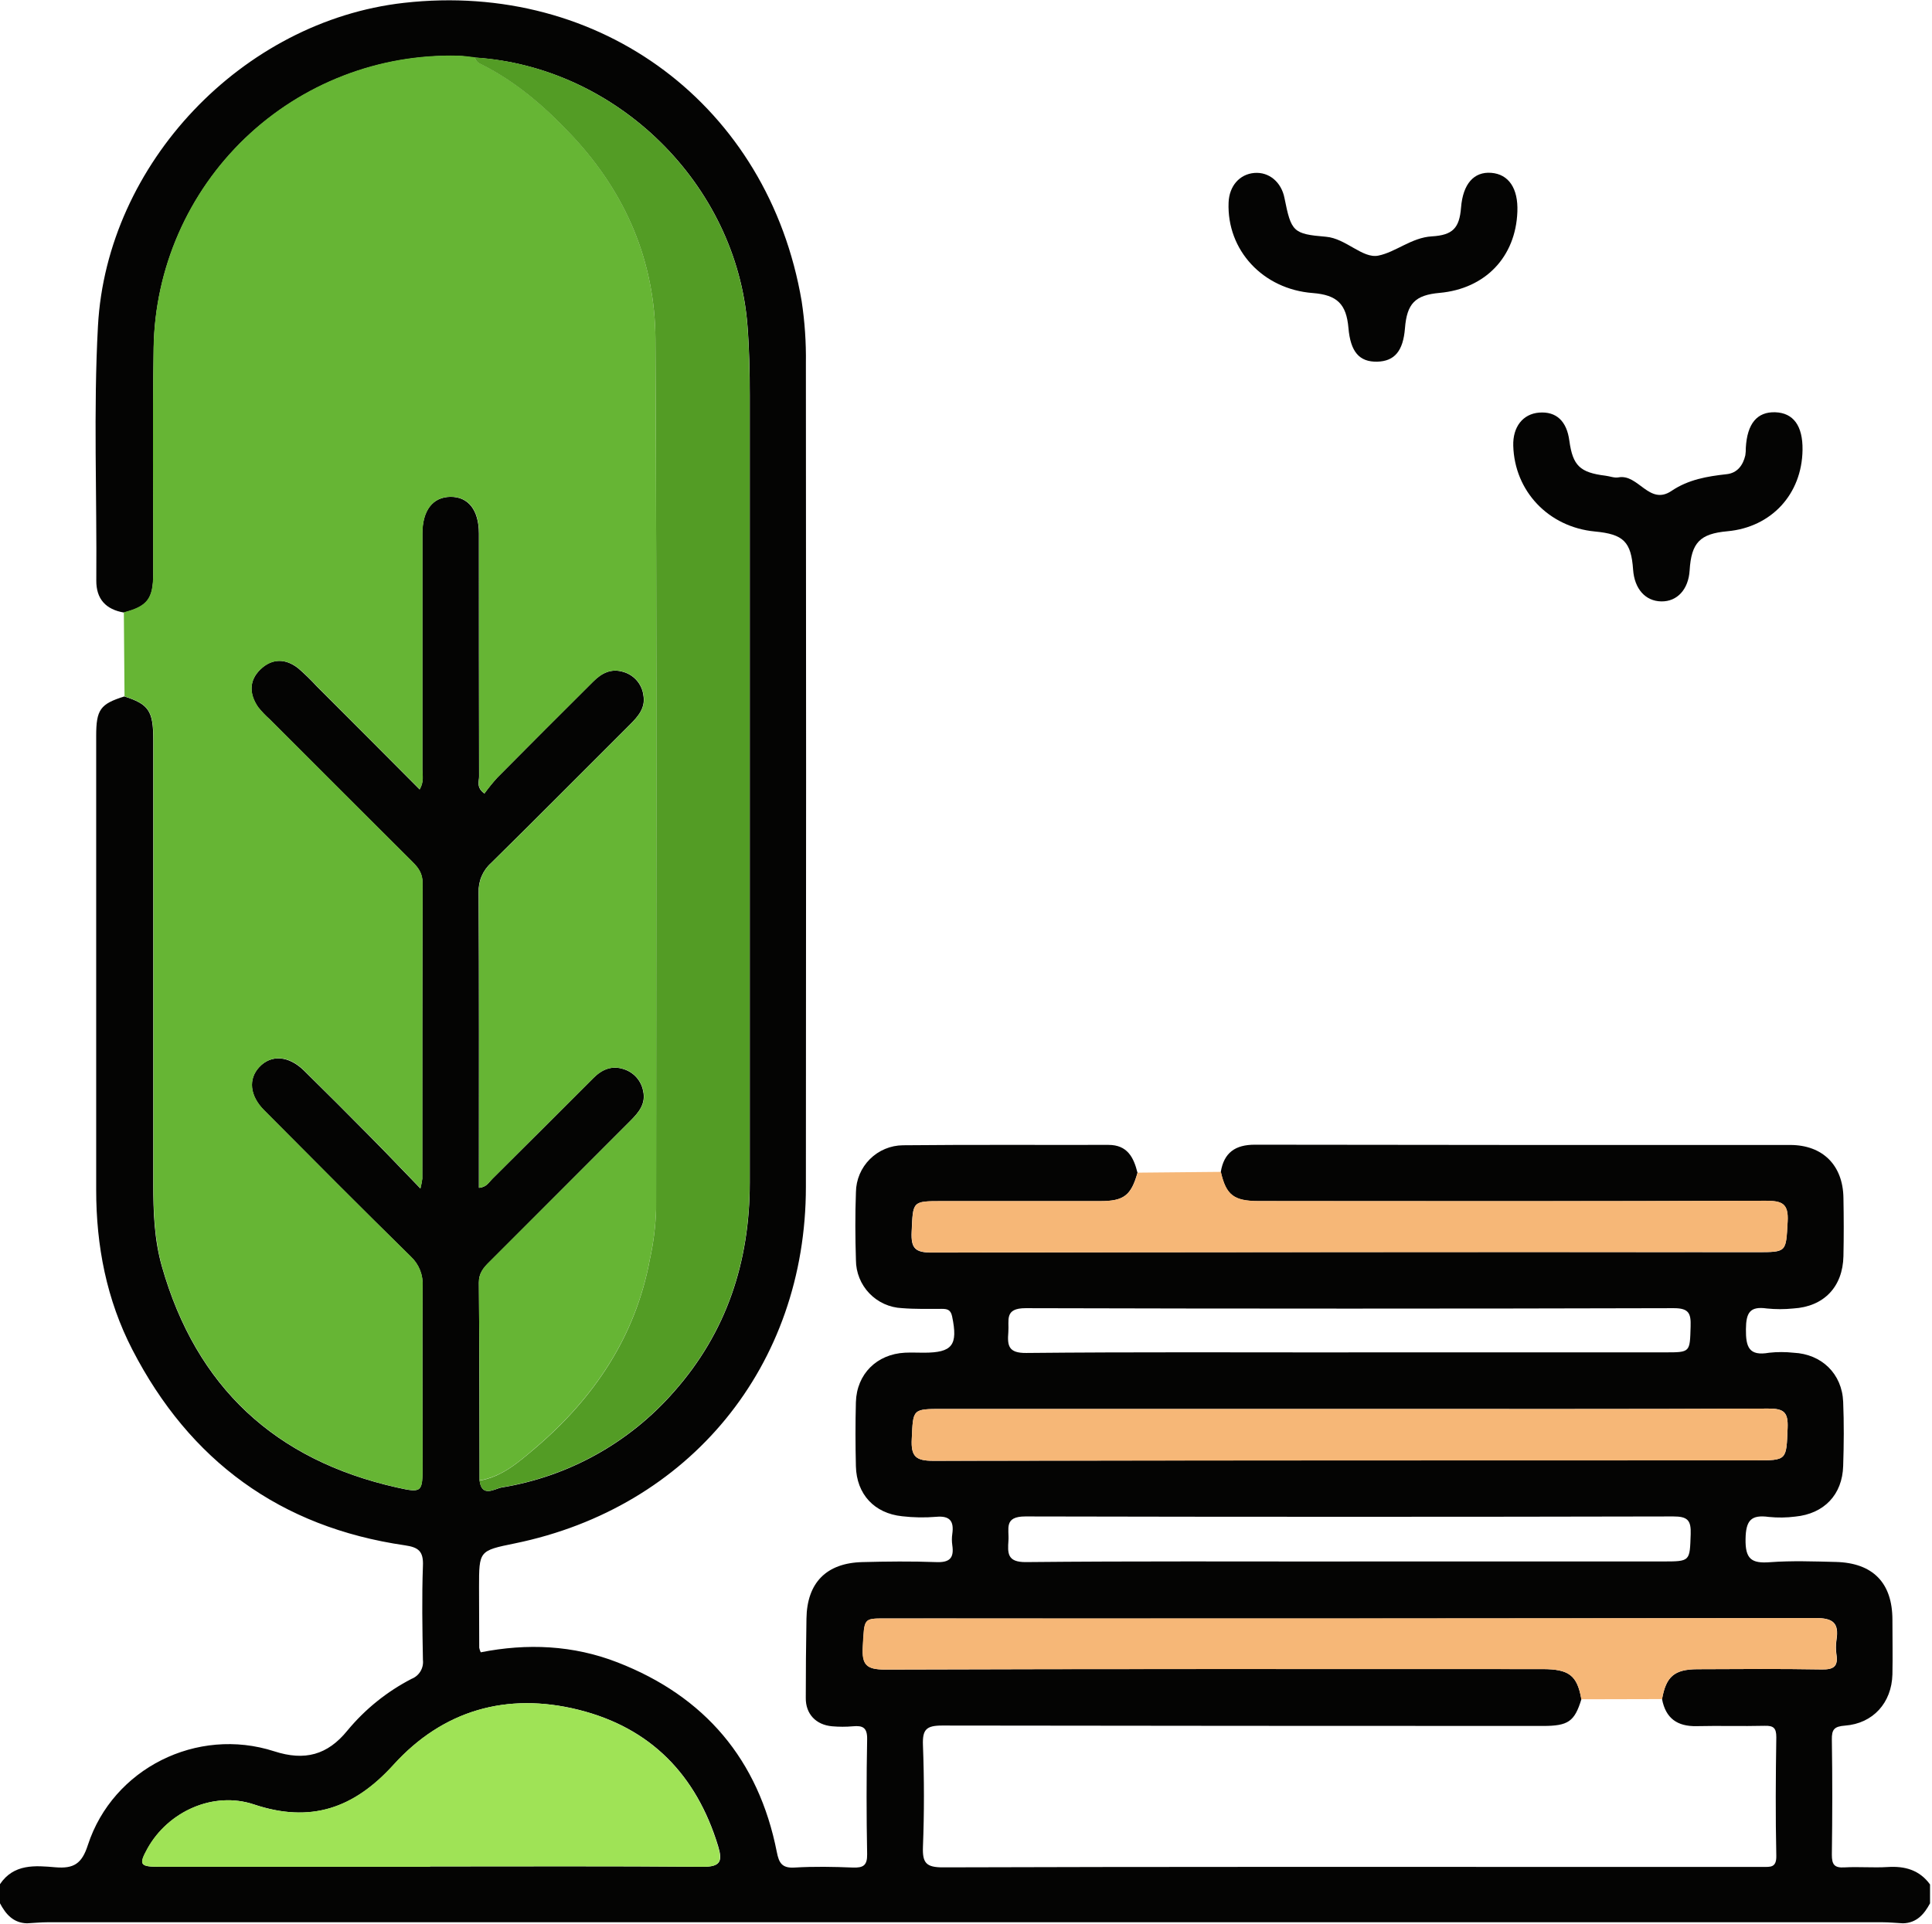 <?xml version="1.0" encoding="UTF-8"?> <svg xmlns="http://www.w3.org/2000/svg" width="512" height="510" viewBox="0 0 512 510" fill="none"> <path d="M0 499.39C3.68 493.93 9.35 494.46 14.7 494.92C19.51 495.32 21.7 494.01 23.29 489.01C29.92 468.72 52.23 457.57 72.68 464.18C80.75 466.79 86.8 465.18 92.08 458.66C96.767 452.999 102.549 448.342 109.08 444.97C110.06 444.583 110.886 443.883 111.428 442.979C111.971 442.075 112.2 441.017 112.08 439.97C111.93 431.65 111.78 423.32 112.08 415.02C112.25 411.14 110.88 410.1 107.29 409.58C74.29 404.78 50.29 387.22 35.08 357.73C28.25 344.5 25.48 330.22 25.49 315.36C25.49 275.26 25.49 235.157 25.49 195.05C25.49 188.05 26.59 186.58 32.96 184.59C39.41 186.66 40.61 188.4 40.62 196.06C40.62 235.347 40.62 274.64 40.62 313.94C40.62 321.28 40.88 328.58 42.91 335.7C52 367.62 72.91 387.01 105.18 394.26C111.91 395.77 111.96 395.52 111.97 388.4C111.97 372.58 111.9 356.77 111.97 340.95C112.069 339.486 111.841 338.018 111.301 336.653C110.761 335.288 109.924 334.06 108.85 333.06C95.79 320.22 82.85 307.23 69.96 294.25C66.15 290.41 65.74 285.98 68.73 282.8C71.87 279.46 76.5 279.8 80.55 283.75C86.49 289.59 92.38 295.473 98.22 301.4C102.48 305.7 106.66 310.1 111.4 315C111.618 314.147 111.785 313.282 111.9 312.41C111.9 286.27 111.9 260.13 111.97 233.99C111.97 231.52 110.87 229.99 109.29 228.44C96.657 215.88 84.053 203.29 71.48 190.67C70.357 189.679 69.323 188.592 68.39 187.42C66.03 183.99 65.92 180.42 69.01 177.42C72.1 174.42 75.65 174.5 79.01 177.11C80.769 178.636 82.438 180.262 84.01 181.98C93.01 190.98 102.01 199.98 111.2 209.24C112.4 207.18 111.92 205.51 111.92 203.93C111.92 183.12 111.92 162.31 111.92 141.5C111.92 135.28 114.67 131.73 119.38 131.69C124.09 131.65 126.9 135.2 126.91 141.37C126.91 162.85 126.91 184.37 126.96 205.8C126.96 207.11 126.16 208.73 128.37 210.32C129.437 208.844 130.586 207.429 131.81 206.08C140.24 197.56 148.74 189.08 157.22 180.63C159.47 178.38 162.01 177.07 165.3 178.13C166.669 178.542 167.888 179.343 168.811 180.434C169.734 181.526 170.321 182.862 170.5 184.28C171.11 187.63 169.1 189.89 166.92 192.07C154.66 204.29 142.48 216.6 130.14 228.74C129.048 229.718 128.186 230.925 127.615 232.276C127.045 233.626 126.78 235.085 126.84 236.55C126.97 261.19 126.91 285.83 126.91 310.48V314.83C128.91 314.69 129.54 313.37 130.42 312.5C139.4 303.58 148.357 294.643 157.29 285.69C159.57 283.42 162.2 282.3 165.44 283.43C166.713 283.854 167.848 284.613 168.728 285.626C169.608 286.639 170.199 287.87 170.44 289.19C171.19 292.54 169.27 294.86 167.08 297.04C154.62 309.533 142.157 322.017 129.69 334.49C128.13 336.04 126.88 337.49 126.91 340C127.06 357.48 127.05 375 127.1 392.44C127.68 397.03 131.16 394.57 132.86 394.27C150.601 391.398 166.782 382.421 178.61 368.89C192.61 353.09 198.7 334.36 198.7 313.45C198.7 243.87 198.7 174.287 198.7 104.7C198.7 98.55 198.57 92.42 198.09 86.27C195.19 48.9 163.55 17.67 125.86 15.27C124.37 15.12 122.86 14.87 121.4 14.83C111.016 14.566 100.683 16.36 90.997 20.11C81.31 23.859 72.462 29.489 64.962 36.675C57.463 43.862 51.46 52.462 47.301 61.98C43.142 71.498 40.909 81.745 40.73 92.13C40.41 112.13 40.68 132.13 40.62 152.13C40.62 158.8 39.03 160.74 32.85 162.36C28.05 161.54 25.48 158.78 25.52 153.84C25.7 131.36 24.74 108.84 25.96 86.41C28.3 43.35 64.23 5.6 107.02 0.76C159.27 -5.15 203.66 28.08 212.45 79.84C213.274 85.273 213.648 90.765 213.57 96.26C213.643 169.027 213.643 241.797 213.57 314.57C213.57 361.99 182.74 399.57 136.45 409.07C126.95 411.01 126.95 411.01 126.95 420.73C126.95 426.063 126.967 431.397 127 436.73C127.083 437.148 127.217 437.555 127.4 437.94C139.68 435.51 151.91 436.03 163.65 440.61C186.79 449.61 201.04 466.39 205.86 490.86C206.43 493.8 207.26 495.19 210.57 494.99C215.72 494.68 220.9 494.78 226.05 494.99C228.75 495.08 229.85 494.45 229.8 491.45C229.607 481.297 229.607 471.14 229.8 460.98C229.86 457.92 228.67 457.3 226.03 457.55C224.204 457.71 222.367 457.71 220.54 457.55C216.22 457.18 213.49 454.26 213.54 450.03C213.54 443.037 213.6 436.037 213.72 429.03C213.85 419.53 218.97 414.26 228.55 414.03C235.04 413.86 241.55 413.79 248.03 414.03C251.6 414.19 252.89 413.03 252.37 409.55C252.224 408.555 252.224 407.545 252.37 406.55C252.85 403.18 251.73 401.69 248.08 402.03C245.082 402.277 242.068 402.227 239.08 401.88C231.69 401.11 227 396.03 226.82 388.62C226.69 382.96 226.67 377.3 226.82 371.62C227.05 364.16 232.37 358.91 239.82 358.53C241.48 358.45 243.15 358.53 244.82 358.53C252.42 358.53 253.91 356.53 252.32 348.91C251.94 347.06 250.94 346.91 249.52 346.91C246.03 346.91 242.52 347 239.04 346.72C235.757 346.573 232.657 345.168 230.383 342.796C228.11 340.423 226.837 337.266 226.83 333.98C226.64 327.98 226.61 321.98 226.83 315.98C226.872 312.688 228.202 309.543 230.534 307.219C232.867 304.896 236.018 303.578 239.31 303.55C257.46 303.37 275.61 303.49 293.76 303.45C298.76 303.45 300.44 306.76 301.45 310.84C299.74 316.84 297.86 318.36 291.57 318.37C277.57 318.37 263.62 318.37 249.64 318.37C241.69 318.37 241.95 318.37 241.59 326.53C241.4 330.85 242.5 332.01 246.98 332C319.847 331.84 392.72 331.803 465.6 331.89C473.6 331.89 473.26 331.89 473.73 323.8C474.01 318.94 472.19 318.27 467.93 318.28C423.17 318.43 378.42 318.38 333.66 318.36C326.94 318.36 324.92 316.77 323.52 310.63C324.35 305.5 327.38 303.4 332.52 303.4C379.82 303.473 427.113 303.497 474.4 303.47C483.04 303.47 488.4 308.85 488.53 317.47C488.63 322.63 488.64 327.79 488.53 332.95C488.35 341.12 483.32 346.33 475.24 346.81C472.913 347.046 470.567 347.046 468.24 346.81C463.72 346.16 462.73 347.94 462.69 352.29C462.64 357.06 463.5 359.48 468.83 358.54C470.983 358.305 473.156 358.305 475.31 358.54C482.74 358.88 488.16 364.1 488.46 371.54C488.69 377.19 488.65 382.87 488.46 388.54C488.25 396.16 483.4 401.23 475.76 401.97C473.438 402.266 471.089 402.296 468.76 402.06C464.03 401.41 462.67 402.99 462.59 407.92C462.5 413.2 464.14 414.43 469.03 414.06C474.83 413.63 480.68 413.85 486.51 413.99C496.34 414.24 501.51 419.53 501.51 429.32C501.51 434.15 501.61 438.98 501.51 443.81C501.31 451.31 496.39 456.81 488.94 457.37C486.1 457.59 485.41 458.37 485.46 461.11C485.62 471.27 485.6 481.43 485.46 491.58C485.46 494.15 486.09 495.11 488.77 494.95C492.58 494.73 496.44 495.09 500.25 494.85C504.83 494.56 508.68 495.63 511.48 499.47V504.47C509.92 507.37 507.93 509.68 504.3 509.77C502.48 509.68 500.66 509.49 498.84 509.49H12.63C10.81 509.49 8.99 509.68 7.17 509.77C3.54 509.68 1.54 507.38 0 504.47V499.39ZM419.08 450.39C417.27 456.28 415.61 457.46 408.9 457.46C355.82 457.46 302.743 457.423 249.67 457.35C245.43 457.35 244.44 458.45 244.59 462.54C244.93 471.54 244.94 480.54 244.59 489.48C244.43 493.76 245.42 494.95 249.92 494.94C306.66 494.76 363.4 494.82 420.13 494.82C435.77 494.82 451.41 494.82 467.05 494.82C469.13 494.82 470.81 495.1 470.74 491.87C470.51 481.39 470.58 470.87 470.74 460.42C470.74 457.96 469.96 457.35 467.62 457.42C461.62 457.57 455.62 457.37 449.62 457.51C444.5 457.62 441.42 455.43 440.46 450.35C441.52 444.35 443.73 442.45 449.83 442.42C460.83 442.37 471.83 442.29 482.83 442.48C485.83 442.53 487.16 441.76 486.7 438.62C486.494 437.295 486.494 435.945 486.7 434.62C487.39 430.15 485.79 428.85 481.13 428.86C398.903 429.013 316.677 429.05 234.45 428.97C228.78 428.97 229.1 428.97 228.67 436.51C228.41 441.24 229.61 442.51 234.54 442.51C292.63 442.31 350.72 442.38 408.81 442.39C415.85 442.4 417.98 444.08 419.08 450.39ZM113.94 494.78V494.69C138.06 494.69 162.19 494.58 186.31 494.79C191.04 494.79 191.51 493.24 190.31 489.29C184.56 470.44 172.44 457.94 153.31 453.17C134.31 448.44 117.38 453.31 104.31 467.76C93.81 479.36 82.31 483.28 67.31 478.26C56.56 474.67 44.59 480.13 39.13 489.92C36.74 494.2 37.06 494.78 42.13 494.78C66.043 494.793 89.98 494.793 113.94 494.78ZM357.69 373.44H249.81C241.72 373.44 242 373.44 241.63 381.44C241.41 385.98 242.63 387.19 247.3 387.18C319.887 387.033 392.476 386.997 465.07 387.07C473.65 387.07 473.39 387.07 473.74 378.47C473.91 374.26 472.74 373.32 468.58 373.34C431.62 373.52 394.69 373.44 357.69 373.44ZM357.36 358.44H441.24C448 358.44 447.82 358.44 448.03 351.59C448.14 348.14 447.6 346.72 443.55 346.73C386.29 346.883 329.037 346.883 271.79 346.73C266.07 346.73 267.47 349.95 267.22 353.06C266.93 356.66 267.22 358.65 271.98 358.6C300.45 358.32 328.91 358.46 357.37 358.46L357.36 358.44ZM357.71 413.86H440.57C448.01 413.86 447.79 413.86 448.05 406.63C448.18 402.95 447.23 401.92 443.43 401.93C386.19 402.057 328.957 402.057 271.73 401.93C265.95 401.93 267.46 405.25 267.25 408.3C267.02 411.68 266.91 414.07 271.87 414.03C300.49 413.75 329.11 413.88 357.69 413.88L357.71 413.86Z" fill="#040403"></path> <path d="M32.82 162.28C39 160.66 40.57 158.72 40.59 152.05C40.65 132.05 40.38 112.05 40.7 92.05C40.879 81.665 43.112 71.418 47.271 61.9C51.43 52.382 57.433 43.782 64.932 36.595C72.432 29.409 81.28 23.779 90.967 20.029C100.653 16.28 110.986 14.486 121.37 14.75C122.86 14.75 124.37 15.04 125.83 15.18C125.937 15.581 126.139 15.95 126.417 16.258C126.695 16.565 127.042 16.803 127.43 16.95C136.78 21.61 144.5 28.34 151.59 35.9C165.82 51.07 173.59 69.26 173.7 89.83C174.1 166.7 173.86 243.57 173.88 320.44C173.742 324.902 173.19 329.341 172.23 333.7C168.43 354.19 157.46 370.47 141.87 383.75C137.57 387.43 133.1 391.39 127.08 392.39C127.08 374.91 127.08 357.39 126.89 339.95C126.89 337.44 128.11 335.95 129.67 334.44C142.17 321.98 154.653 309.507 167.12 297.02C169.31 294.84 171.23 292.52 170.48 289.17C170.239 287.85 169.648 286.619 168.768 285.606C167.888 284.593 166.753 283.834 165.48 283.41C162.24 282.28 159.61 283.41 157.33 285.67C148.37 294.603 139.413 303.54 130.46 312.48C129.58 313.35 128.95 314.67 126.95 314.81V310.46C126.95 285.81 127.01 261.17 126.88 236.53C126.82 235.065 127.085 233.606 127.656 232.255C128.226 230.905 129.088 229.698 130.18 228.72C142.52 216.58 154.7 204.27 166.96 192.05C169.14 189.87 171.15 187.61 170.54 184.26C170.361 182.842 169.774 181.506 168.851 180.414C167.928 179.323 166.709 178.522 165.34 178.11C162.05 177.05 159.51 178.36 157.26 180.61C148.78 189.08 140.26 197.54 131.85 206.06C130.626 207.409 129.478 208.824 128.41 210.3C126.2 208.71 127 207.09 127 205.78C126.93 184.31 127 162.83 126.95 141.35C126.95 135.18 124.14 131.63 119.42 131.67C114.7 131.71 111.97 135.26 111.96 141.48C111.96 162.29 111.96 183.1 111.96 203.91C111.96 205.49 112.44 207.16 111.24 209.22C102.06 200.01 93.06 190.98 84.05 181.96C82.478 180.242 80.809 178.616 79.05 177.09C75.73 174.48 72.12 174.52 69.05 177.4C65.98 180.28 66.05 183.93 68.43 187.4C69.363 188.572 70.397 189.659 71.52 190.65C84.12 203.25 96.723 215.84 109.33 228.42C110.91 230 112.02 231.5 112.01 233.97C111.92 260.11 111.95 286.25 111.94 312.39C111.825 313.262 111.658 314.127 111.44 314.98C106.7 310.08 102.52 305.68 98.26 301.38C92.407 295.46 86.516 289.577 80.59 283.73C76.59 279.73 71.91 279.44 68.77 282.78C65.77 285.96 66.19 290.39 70 294.23C82.92 307.23 95.83 320.23 108.89 333.04C109.964 334.04 110.801 335.268 111.341 336.633C111.881 337.998 112.109 339.466 112.01 340.93C111.89 356.75 112.01 372.56 112.01 388.38C112.01 395.5 111.95 395.75 105.22 394.24C72.98 386.99 52.04 367.6 42.95 335.68C40.95 328.56 40.66 321.26 40.66 313.92C40.66 274.62 40.66 235.327 40.66 196.04C40.66 188.38 39.45 186.64 33 184.57C32.927 177.137 32.867 169.707 32.82 162.28Z" fill="#66B534"></path> <path d="M323.55 310.6C324.95 316.74 326.97 318.33 333.69 318.33C378.45 318.33 423.2 318.4 467.96 318.25C472.22 318.25 474.04 318.91 473.76 323.77C473.29 331.84 473.64 331.86 465.63 331.86C392.75 331.86 319.877 331.897 247.01 331.97C242.53 331.97 241.43 330.82 241.62 326.5C241.98 318.35 241.72 318.34 249.67 318.34C263.67 318.34 277.67 318.34 291.6 318.34C297.89 318.34 299.77 316.83 301.48 310.81L323.55 310.6Z" fill="#F6B777"></path> <path d="M402.12 56.12C401.67 68.12 393.62 76.53 381.5 77.63C375.03 78.21 372.85 80.44 372.33 87.01C371.85 93.01 369.59 95.74 364.99 95.86C360.23 95.97 357.9 93.26 357.35 86.92C356.8 80.58 354.35 78.18 347.91 77.67C334.69 76.67 325.09 66.31 325.59 53.67C325.76 49.31 328.49 46.17 332.4 45.84C336.31 45.51 339.58 48.27 340.4 52.49C342.19 61.42 342.66 62.02 351.4 62.75C356.7 63.2 361.1 68.6 365.27 67.75C369.85 66.85 374.09 62.96 379.44 62.65C384.99 62.32 386.76 60.47 387.19 55.02C387.69 48.77 390.58 45.45 395.19 45.81C399.8 46.17 402.36 49.9 402.12 56.12Z" fill="#040403"></path> <path d="M477.69 119.25C477.53 130.99 469.43 139.75 457.77 140.81C450.51 141.47 448.22 143.81 447.77 151.19C447.46 156.19 444.5 159.47 440.26 159.4C436.02 159.33 433.15 156.06 432.79 151C432.27 143.59 430.27 141.59 422.66 140.87C410.41 139.71 401.37 130.22 401.03 118.15C400.88 113.15 403.57 109.7 407.9 109.36C412.43 109.01 415.22 111.61 415.9 116.86C416.81 123.42 418.71 125.25 425.45 126.08C426.61 126.22 427.82 126.73 428.9 126.53C434.19 125.53 437.06 134.13 442.99 130.1C447.43 127.1 452.43 126.25 457.6 125.68C460.36 125.38 461.91 123.37 462.53 120.68C462.629 120.018 462.673 119.349 462.66 118.68C463.02 112.27 465.66 109.11 470.46 109.27C475.26 109.43 477.78 112.86 477.69 119.25Z" fill="#040403"></path> <path d="M127.08 392.44C133.08 391.44 137.57 387.44 141.87 383.8C157.46 370.52 168.43 354.24 172.23 333.75C173.19 329.391 173.742 324.952 173.88 320.49C173.88 243.62 174.1 166.75 173.7 89.88C173.6 69.31 165.82 51.12 151.59 35.95C144.5 28.39 136.78 21.66 127.43 17C127.042 16.853 126.695 16.615 126.417 16.308C126.139 16 125.937 15.631 125.83 15.23C163.52 17.67 195.16 48.9 198.06 86.23C198.54 92.38 198.67 98.51 198.67 104.66C198.67 174.24 198.67 243.823 198.67 313.41C198.67 334.32 192.58 353.05 178.58 368.85C166.752 382.381 150.571 391.358 132.83 394.23C131.14 394.57 127.69 397.03 127.08 392.44Z" fill="#539C25"></path> <path d="M113.94 494.78C89.98 494.78 66.02 494.78 42.06 494.78C37.06 494.78 36.71 494.2 39.06 489.92C44.52 480.13 56.49 474.67 67.24 478.26C82.24 483.26 93.7 479.36 104.24 467.76C117.34 453.31 134.24 448.44 153.24 453.17C172.41 457.94 184.53 470.44 190.24 489.29C191.44 493.24 190.97 494.83 186.24 494.79C162.12 494.58 137.99 494.69 113.87 494.69L113.94 494.78Z" fill="#9FE356"></path> <path d="M440.46 450.34L419.08 450.39C417.98 444.08 415.85 442.39 408.76 442.39C350.67 442.39 292.58 442.31 234.49 442.51C229.56 442.51 228.36 441.24 228.62 436.51C229.05 428.99 228.73 428.97 234.4 428.97C316.633 428.97 398.86 428.933 481.08 428.86C485.74 428.86 487.34 430.15 486.65 434.62C486.444 435.945 486.444 437.295 486.65 438.62C487.11 441.76 485.83 442.53 482.78 442.48C471.78 442.29 460.78 442.37 449.78 442.42C443.69 442.44 441.52 444.37 440.46 450.34Z" fill="#F6B777"></path> <path d="M357.69 373.44C394.69 373.44 431.61 373.52 468.57 373.34C472.7 373.34 473.9 374.26 473.73 378.47C473.38 387.06 473.64 387.07 465.06 387.07C392.467 387.07 319.877 387.107 247.29 387.18C242.67 387.18 241.4 385.98 241.62 381.44C241.99 373.44 241.71 373.44 249.8 373.44H357.69Z" fill="#F6B777"></path> </svg> 